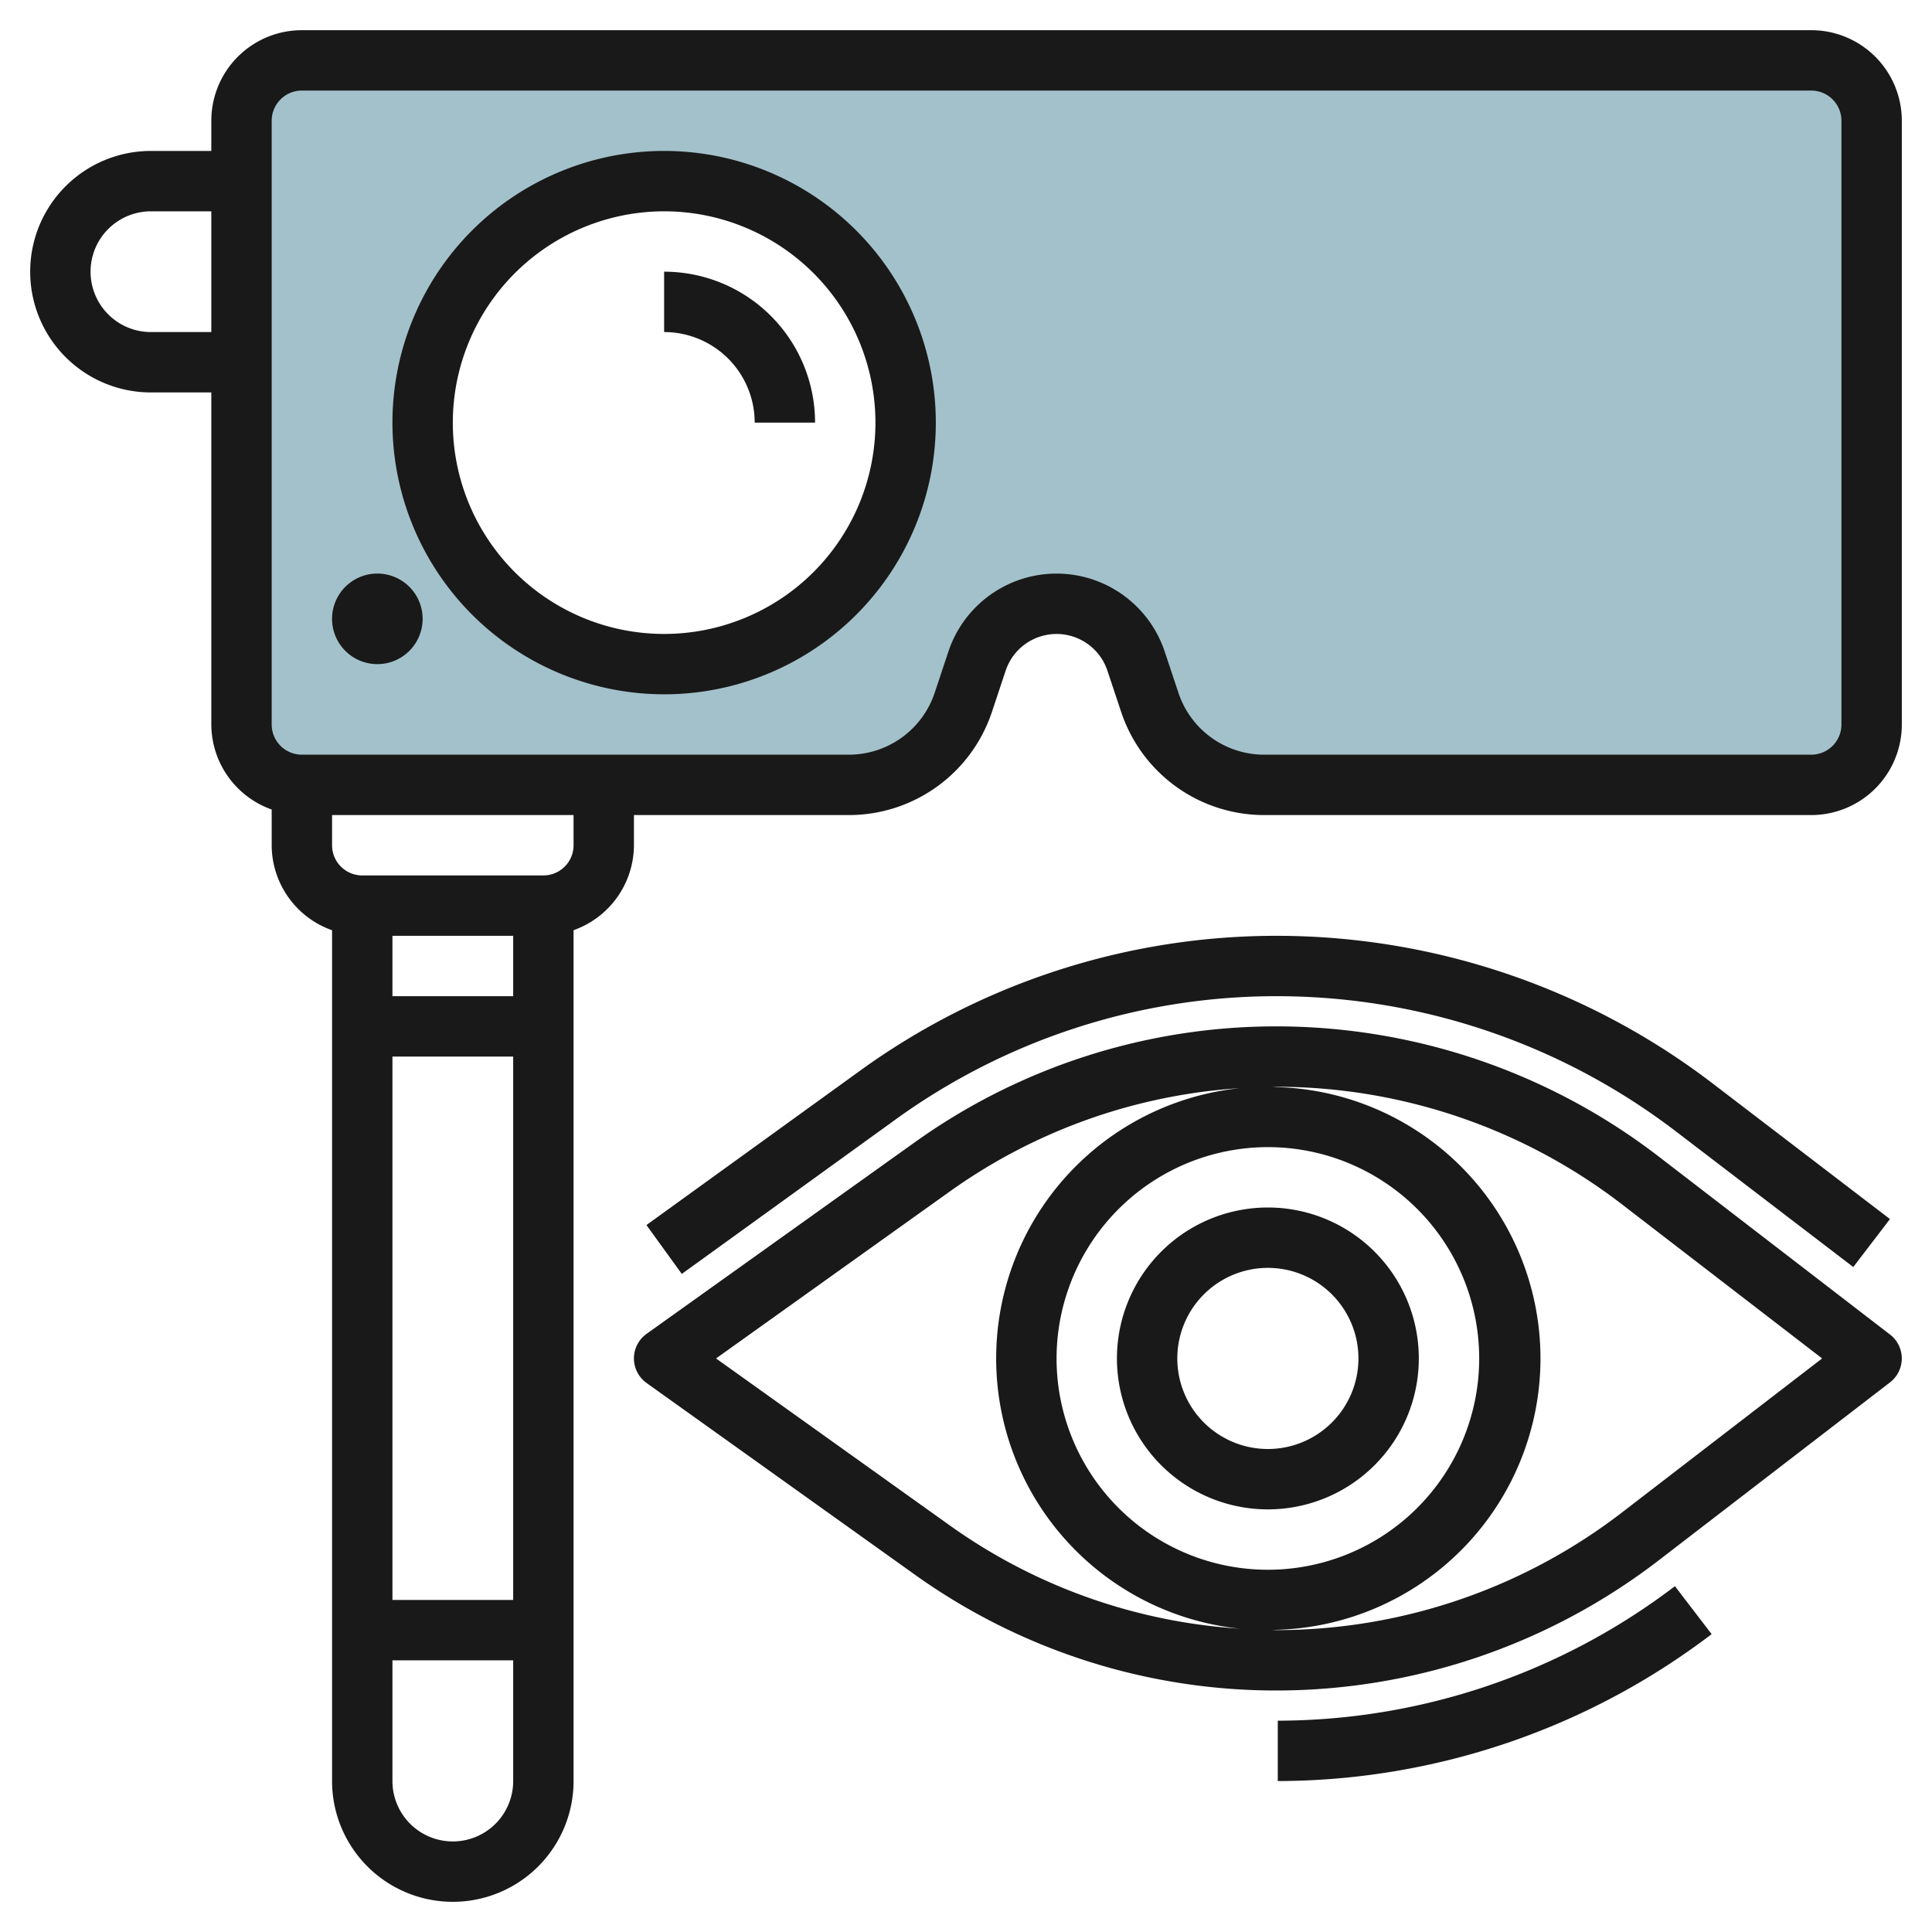 <svg id="Layer_3" height="512" viewBox="0 0 64 64" width="512" xmlns="http://www.w3.org/2000/svg" data-name="Layer 3"><path d="m60 2h-50a2 2 0 0 0 -2 2v20a2 2 0 0 0 2 2h18.117a4 4 0 0 0 3.795-2.735l.456-1.368a2.774 2.774 0 0 1 5.264 0l.456 1.368a4 4 0 0 0 3.795 2.735h18.117a2 2 0 0 0 2-2v-20a2 2 0 0 0 -2-2zm-38 20a8 8 0 1 1 8-8 8 8 0 0 1 -8 8z" fill="#a3c1ca"/><g fill="#191919"><path d="m22 23a9 9 0 1 0 -9-9 9.009 9.009 0 0 0 9 9zm0-16a7 7 0 1 1 -7 7 7.007 7.007 0 0 1 7-7z"/><path d="m25 14h2a5 5 0 0 0 -5-5v2a3 3 0 0 1 3 3z"/><path d="m12.5 22a1.5 1.5 0 1 0 -1.5-1.5 1.5 1.5 0 0 0 1.5 1.5z"/><path d="m21 28v-1h7.117a4.993 4.993 0 0 0 4.743-3.42l.455-1.367a1.776 1.776 0 0 1 3.368 0l.456 1.368a4.993 4.993 0 0 0 4.743 3.419h18.118a3 3 0 0 0 3-3v-20a3 3 0 0 0 -3-3h-50a3 3 0 0 0 -3 3v1h-2a4 4 0 1 0 0 8h2v11a3 3 0 0 0 2 2.816v1.184a2.994 2.994 0 0 0 2 2.815v28.185a4 4 0 1 0 8 0v-28.186a3 3 0 0 0 2-2.814zm-12-24a1 1 0 0 1 1-1h50a1 1 0 0 1 1 1v20a1 1 0 0 1 -1 1h-18.118a2.993 2.993 0 0 1 -2.845-2.05l-.456-1.369a3.776 3.776 0 0 0 -7.163 0l-.455 1.368a3 3 0 0 1 -2.846 2.051h-18.117a1 1 0 0 1 -1-1zm-4 7a2 2 0 1 1 0-4h2v4zm8 24h4v18h-4zm0-2v-2h4v2zm2 28a2 2 0 0 1 -2-2v-4h4v4a2 2 0 0 1 -2 2zm3-32h-6a1 1 0 0 1 -1-1v-1h8v1a1 1 0 0 1 -1 1z"/><path d="m54.915 38.287a20.793 20.793 0 0 0 -12.609-4.287 20.568 20.568 0 0 0 -12.02 3.852l-8.868 6.334a1 1 0 0 0 0 1.627l8.868 6.335a20.565 20.565 0 0 0 12.02 3.852 20.794 20.794 0 0 0 12.609-4.287l7.694-5.92a1 1 0 0 0 0-1.585zm-31.195 6.713 7.729-5.52a18.564 18.564 0 0 1 9.627-3.433 9 9 0 0 0 0 17.905 18.556 18.556 0 0 1 -9.628-3.431zm18.28-7a7 7 0 1 1 -7 7 7.008 7.008 0 0 1 7-7zm11.7 12.126a18.781 18.781 0 0 1 -11.394 3.874c-.059 0-.116-.006-.174-.007a8.993 8.993 0 0 0 0-17.985c.058 0 .115-.007.174-.007a18.78 18.78 0 0 1 11.394 3.871l6.66 5.128z"/><path d="m42.328 57v2a23.8 23.8 0 0 0 14.372-4.867l-1.216-1.589a21.776 21.776 0 0 1 -13.156 4.456z"/><path d="m42.328 31a23.524 23.524 0 0 0 -13.855 4.481l-7.059 5.1 1.171 1.619 7.06-5.1a21.529 21.529 0 0 1 12.683-4.1 21.781 21.781 0 0 1 13.158 4.456l5.906 4.516 1.215-1.589-5.907-4.518a23.8 23.8 0 0 0 -14.372-4.865z"/><path d="m42 50a5 5 0 1 0 -5-5 5 5 0 0 0 5 5zm0-8a3 3 0 1 1 -3 3 3 3 0 0 1 3-3z"/></g></svg>